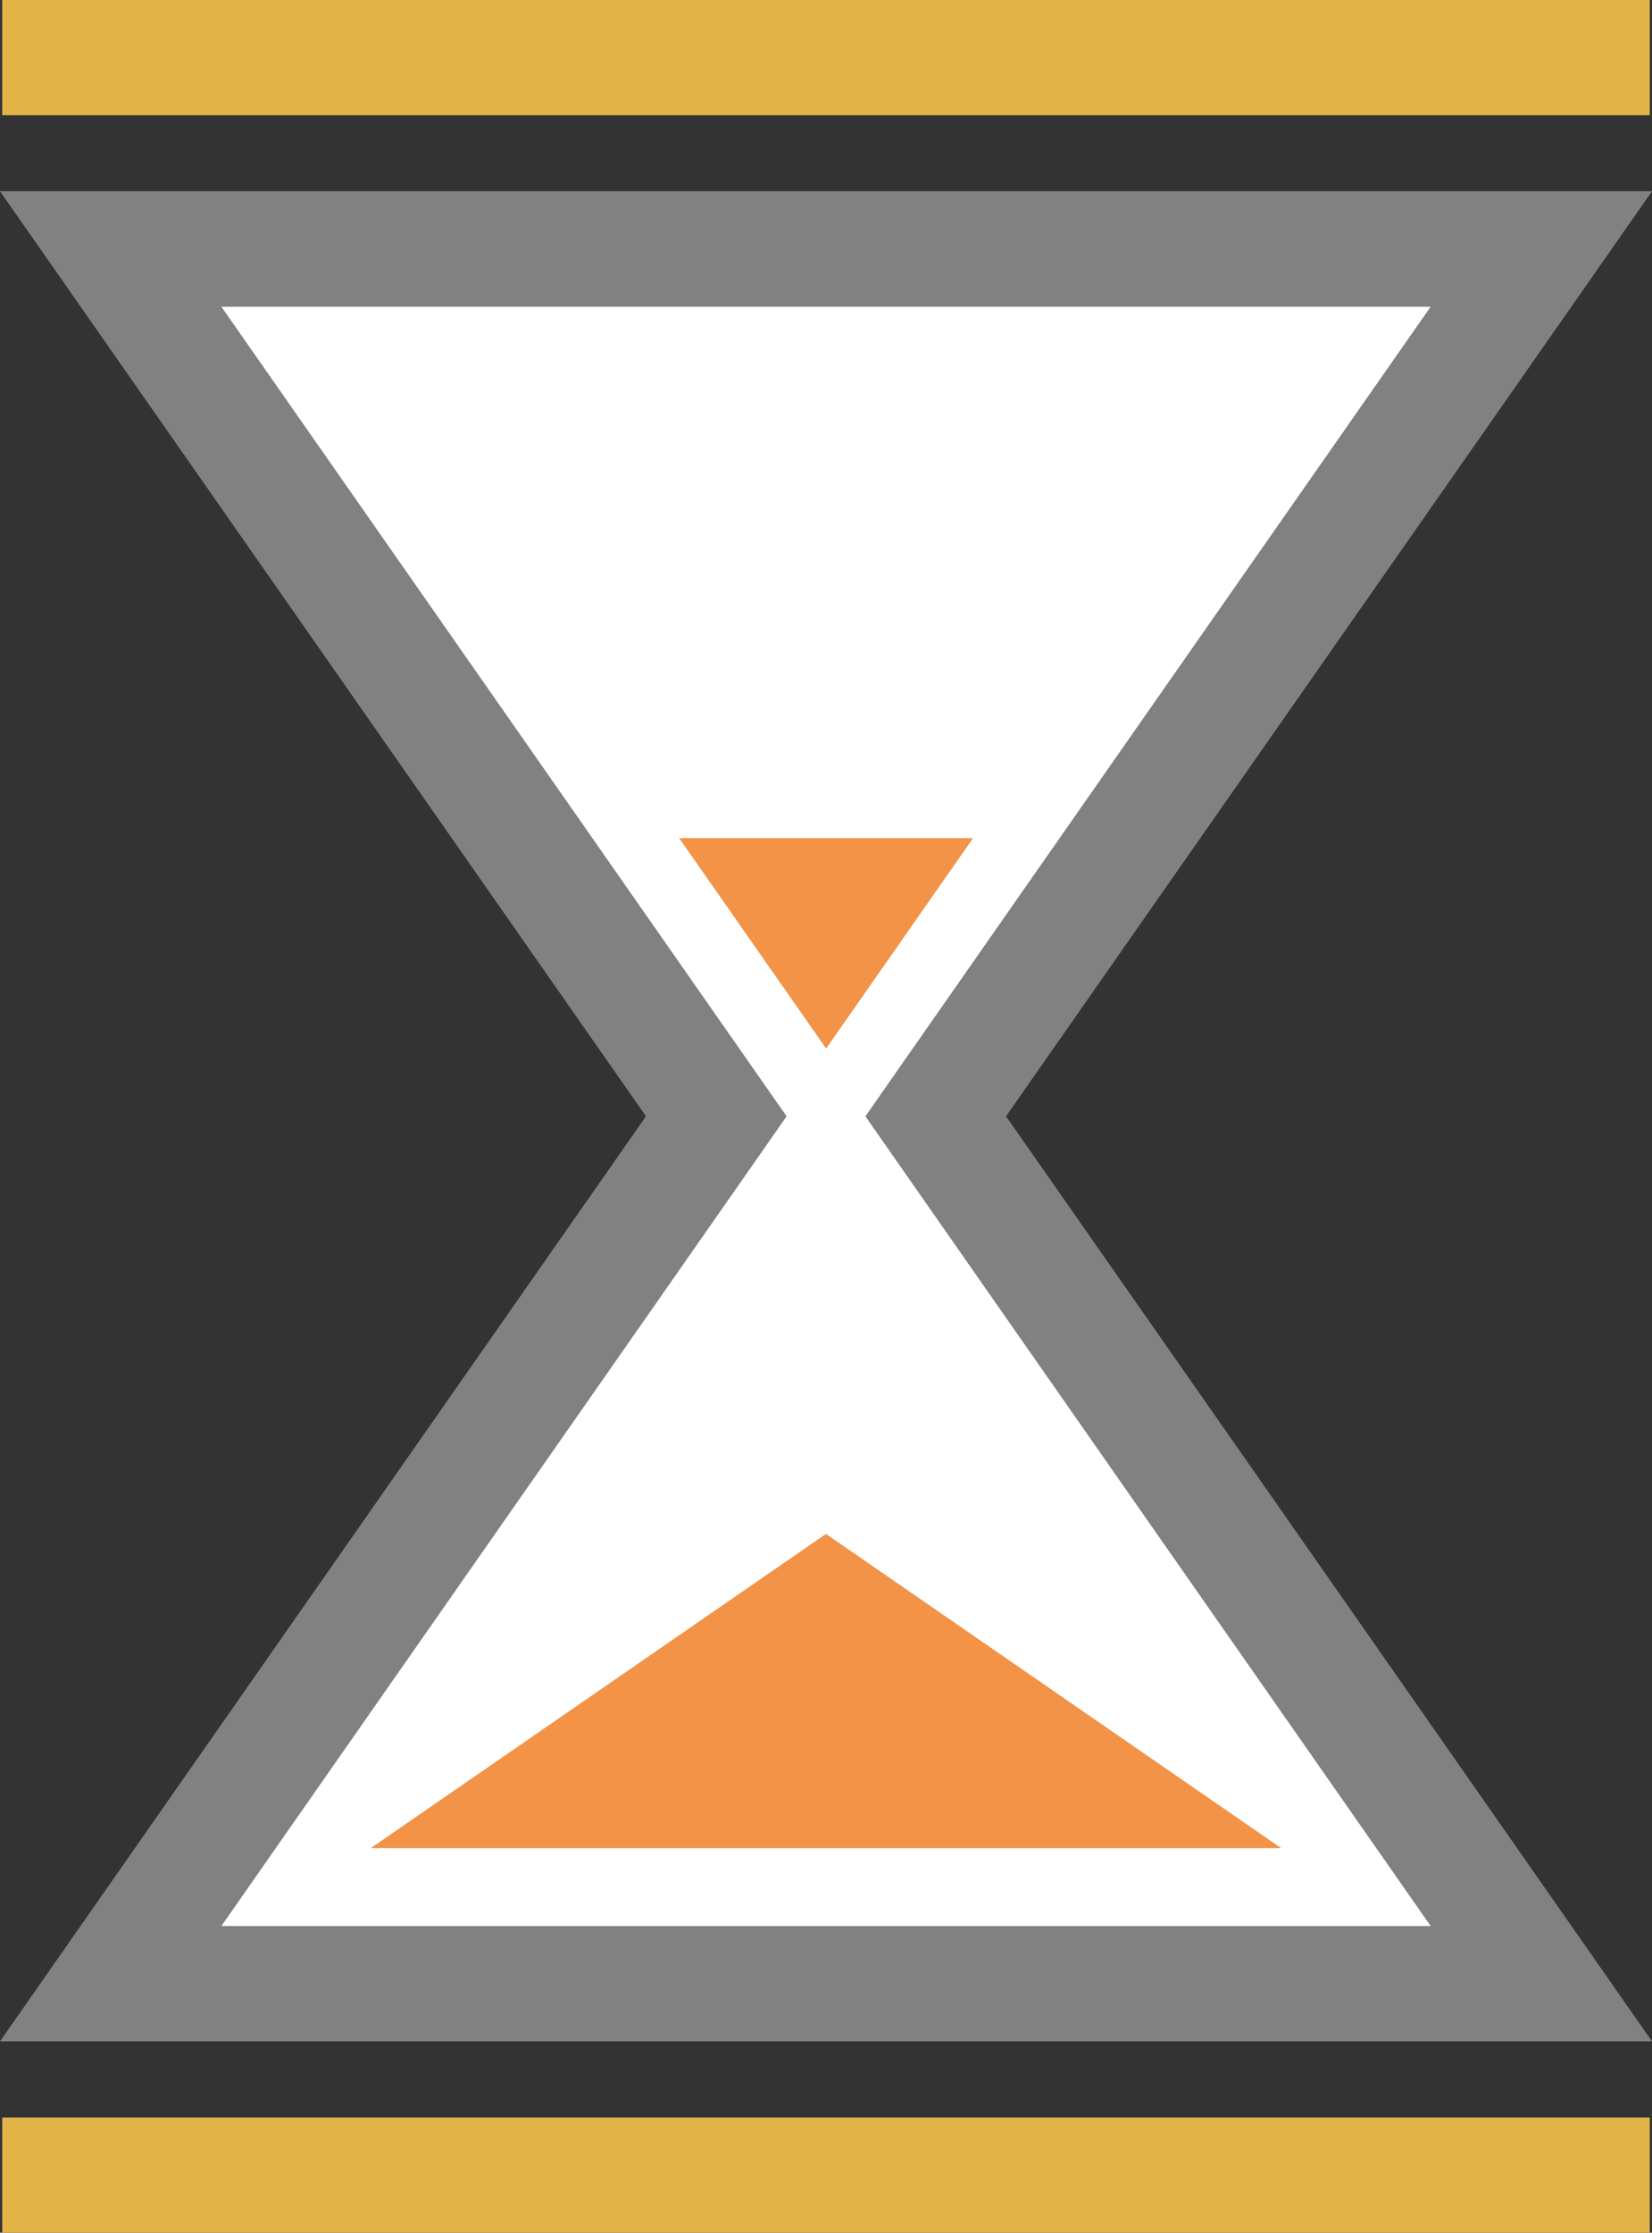 <svg id="company_ic03" xmlns="http://www.w3.org/2000/svg" width="43.987" height="59.427" viewBox="0 0 43.987 59.427">
  <rect x="0" y="0" width="43.987" height="59.427" fill="#333333" stroke="none"/>
  <path id="パス_17844" data-name="パス 17844" d="M573.4,551.465h32.219l-15.055,21.555,15.055,21.555H573.4l15.054-21.555Z" transform="translate(-567.516 -543.307)" fill="#fff"/>
  <g id="グループ_59328" data-name="グループ 59328" transform="translate(0 0)">
    <g id="グループ_59318" data-name="グループ 59318" transform="translate(0.059)">
      <g id="グループ_59317" data-name="グループ 59317">
        <rect id="長方形_51698" data-name="長方形 51698" width="43.868" height="3.067" fill="#e2b347"/>
      </g>
    </g>
    <g id="グループ_59320" data-name="グループ 59320" transform="translate(0.059 56.361)">
      <g id="グループ_59319" data-name="グループ 59319">
        <rect id="長方形_51699" data-name="長方形 51699" width="43.868" height="3.067" fill="#e2b347"/>
      </g>
    </g>
    <g id="グループ_59327" data-name="グループ 59327" transform="translate(0 5.09)">
      <g id="グループ_59322" data-name="グループ 59322">
        <g id="グループ_59321" data-name="グループ 59321">
          <path id="パス_17845" data-name="パス 17845" d="M616.424,600.207H572.437l17.2-24.622-17.2-24.622h43.987l-17.2,24.622Zm-38.1-3.062h32.216l-15.053-21.56,15.053-21.554H578.323l15.053,21.554Z" transform="translate(-572.437 -550.963)" fill="#818181"/>
        </g>
      </g>
      <g id="グループ_59324" data-name="グループ 59324" transform="translate(18.08 17.218)">
        <g id="グループ_59323" data-name="グループ 59323">
          <path id="パス_17846" data-name="パス 17846" d="M575.4,553.781l3.913,5.6,3.913-5.6Z" transform="translate(-575.396 -553.781)" fill="#f29347"/>
        </g>
      </g>
      <g id="グループ_59326" data-name="グループ 59326" transform="translate(9.873 35.738)">
        <g id="グループ_59325" data-name="グループ 59325">
          <path id="パス_17847" data-name="パス 17847" d="M598.293,565.174l-12.121-8.363-12.12,8.363Z" transform="translate(-574.052 -556.811)" fill="#f29347"/>
        </g>
      </g>
    </g>
  </g>
</svg>
